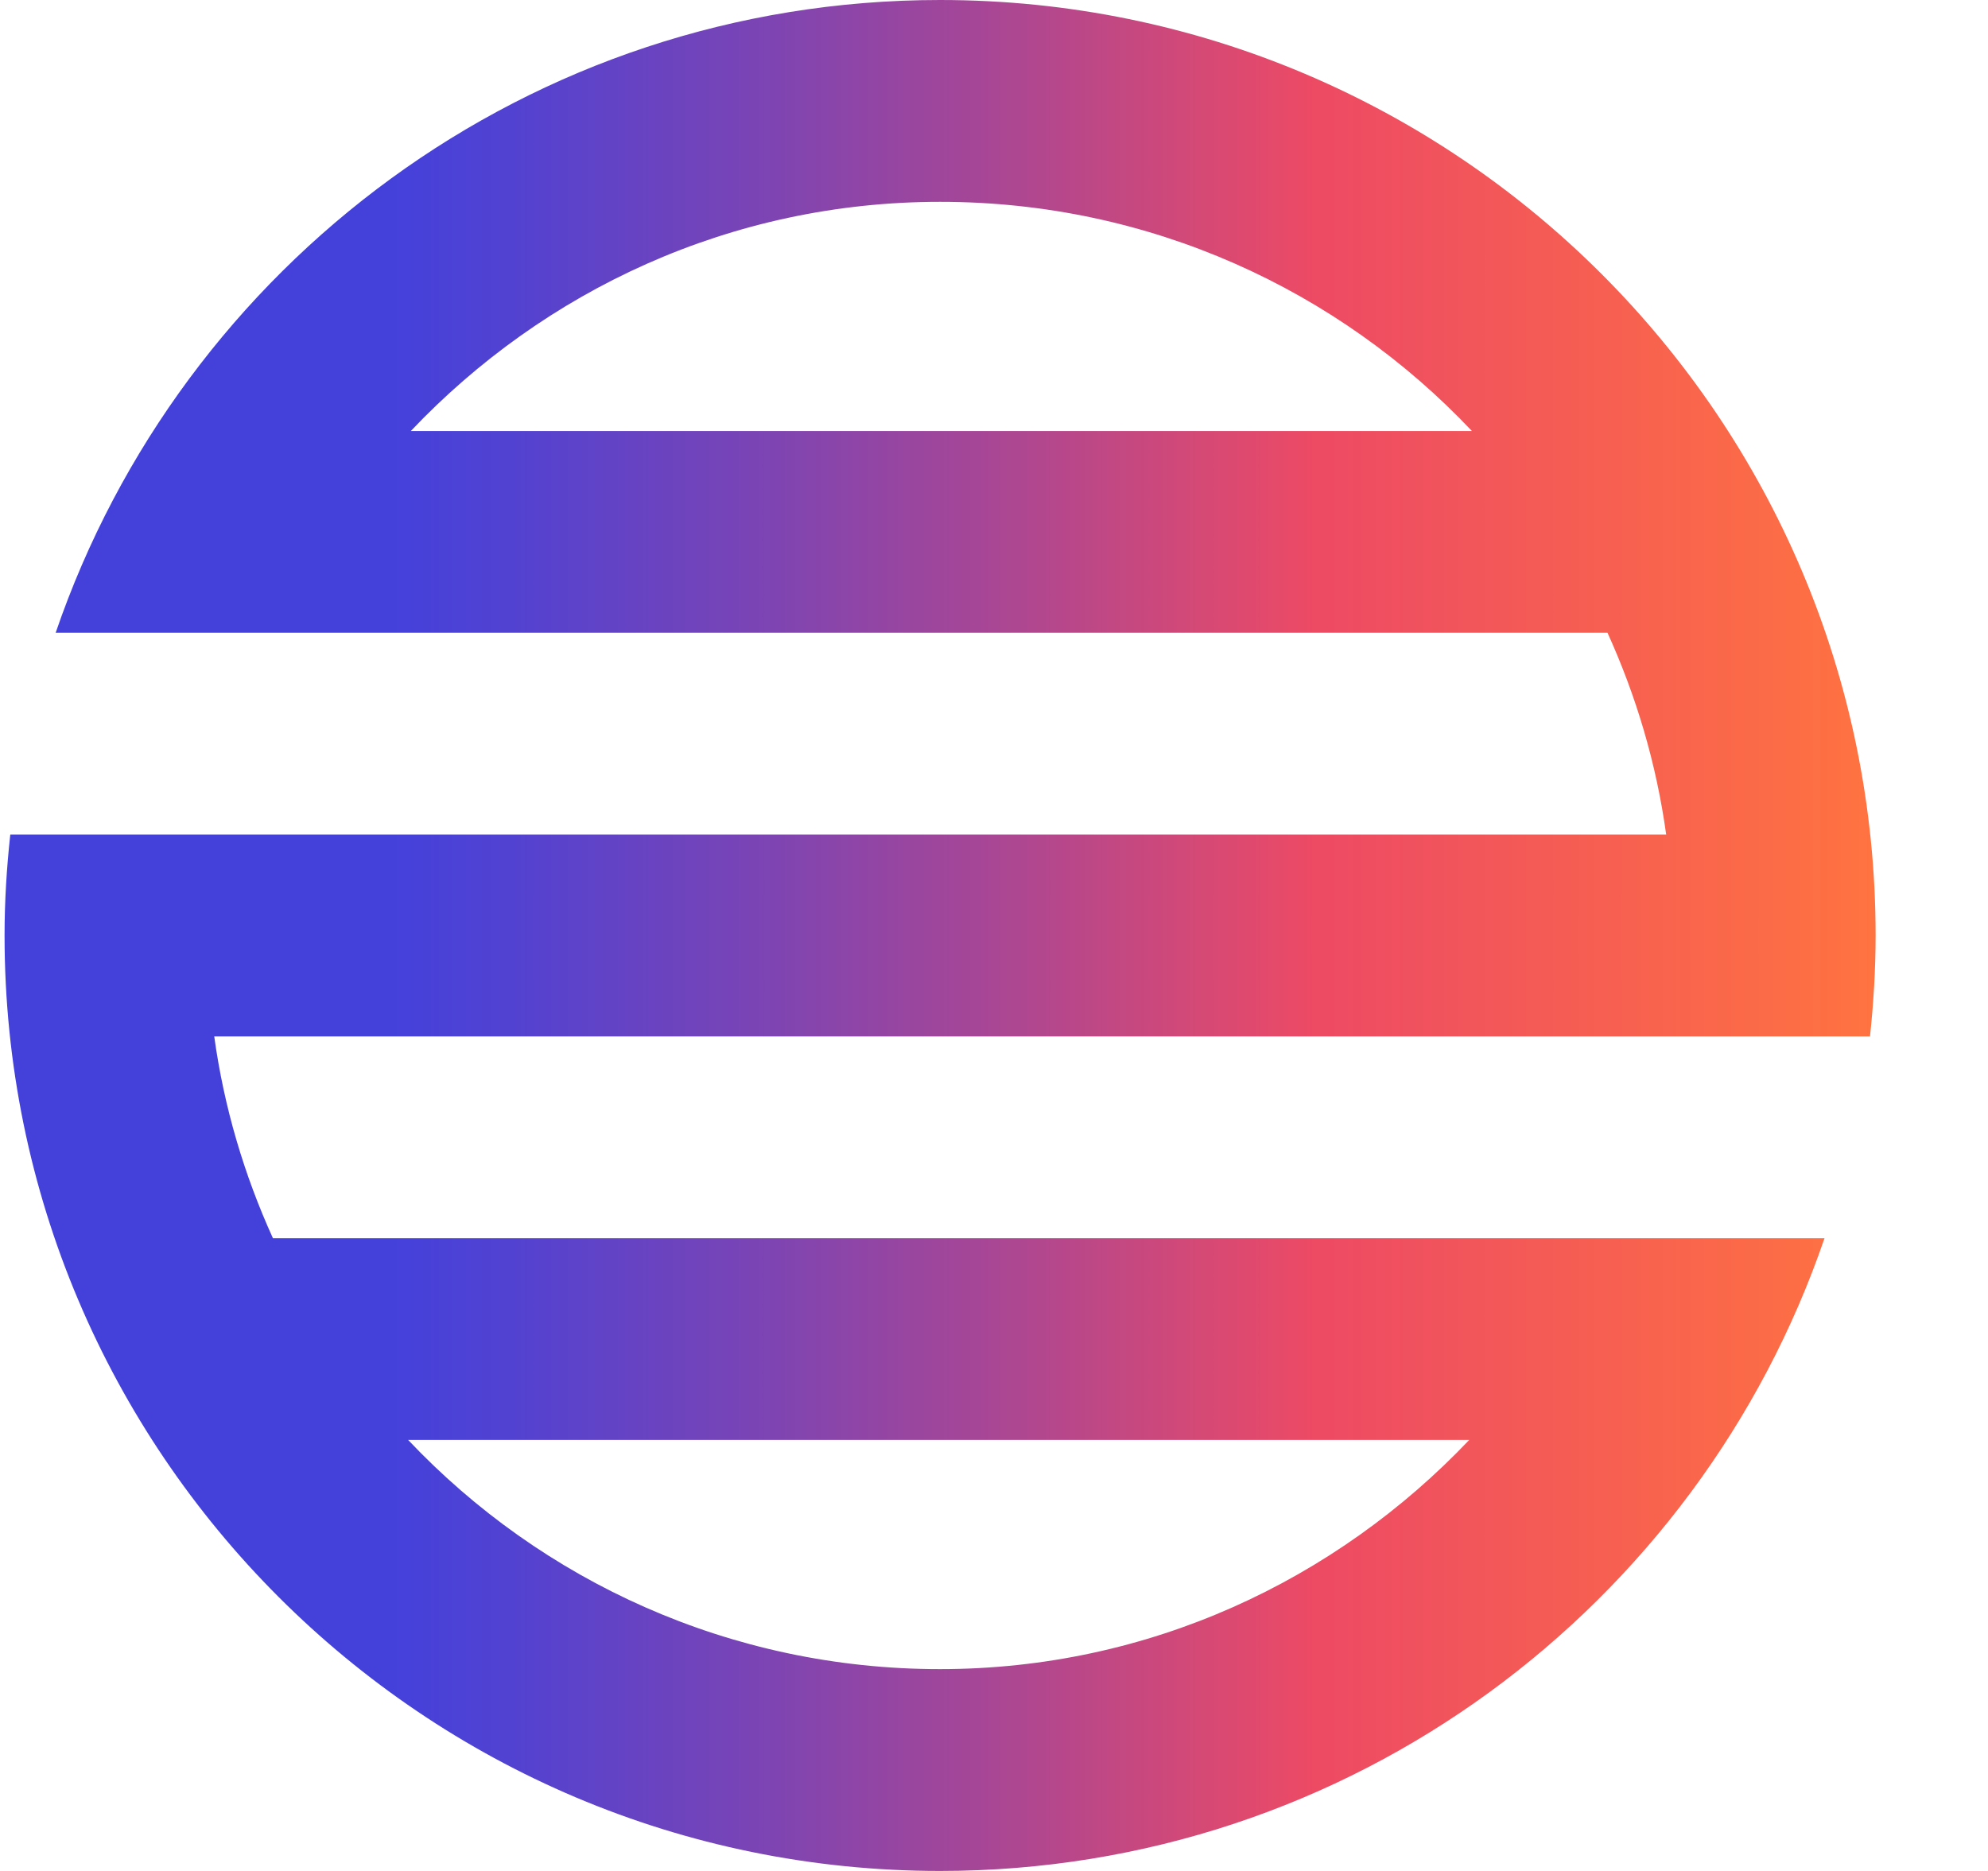 <svg width="17" height="16" viewBox="0 0 17 16" fill="none" xmlns="http://www.w3.org/2000/svg">
<path d="M3.49 12.314H12.564C11.424 13.514 9.825 14.274 8.038 14.274C6.247 14.274 4.632 13.521 3.49 12.314ZM8.039 1.726C9.832 1.726 11.447 2.479 12.587 3.686H3.513C4.653 2.484 6.251 1.726 8.039 1.726ZM8.039 0C4.528 0 1.553 2.266 0.476 5.411H13.746C13.991 5.95 14.164 6.528 14.248 7.137H0.088C0.057 7.42 0.039 7.708 0.039 8C0.039 12.418 3.621 16 8.039 16C11.55 16 14.525 13.734 15.602 10.589H2.334C2.089 10.05 1.916 9.472 1.832 8.863H15.991C16.021 8.58 16.039 8.291 16.039 8C16.039 3.582 12.457 0 8.039 0Z" fill="url(#paint0_linear_986_250)"/>
<defs>
<linearGradient id="paint0_linear_986_250" x1="0.039" y1="8" x2="16.039" y2="8" gradientUnits="userSpaceOnUse">
<stop offset="0.207" stop-color="#4441DB"/>
<stop offset="0.271" stop-color="#5242D1"/>
<stop offset="0.391" stop-color="#7744B7"/>
<stop offset="0.553" stop-color="#B2478E"/>
<stop offset="0.7" stop-color="#ED4A64"/>
<stop offset="1" stop-color="#FF7340"/>
</linearGradient>
</defs>
</svg>
